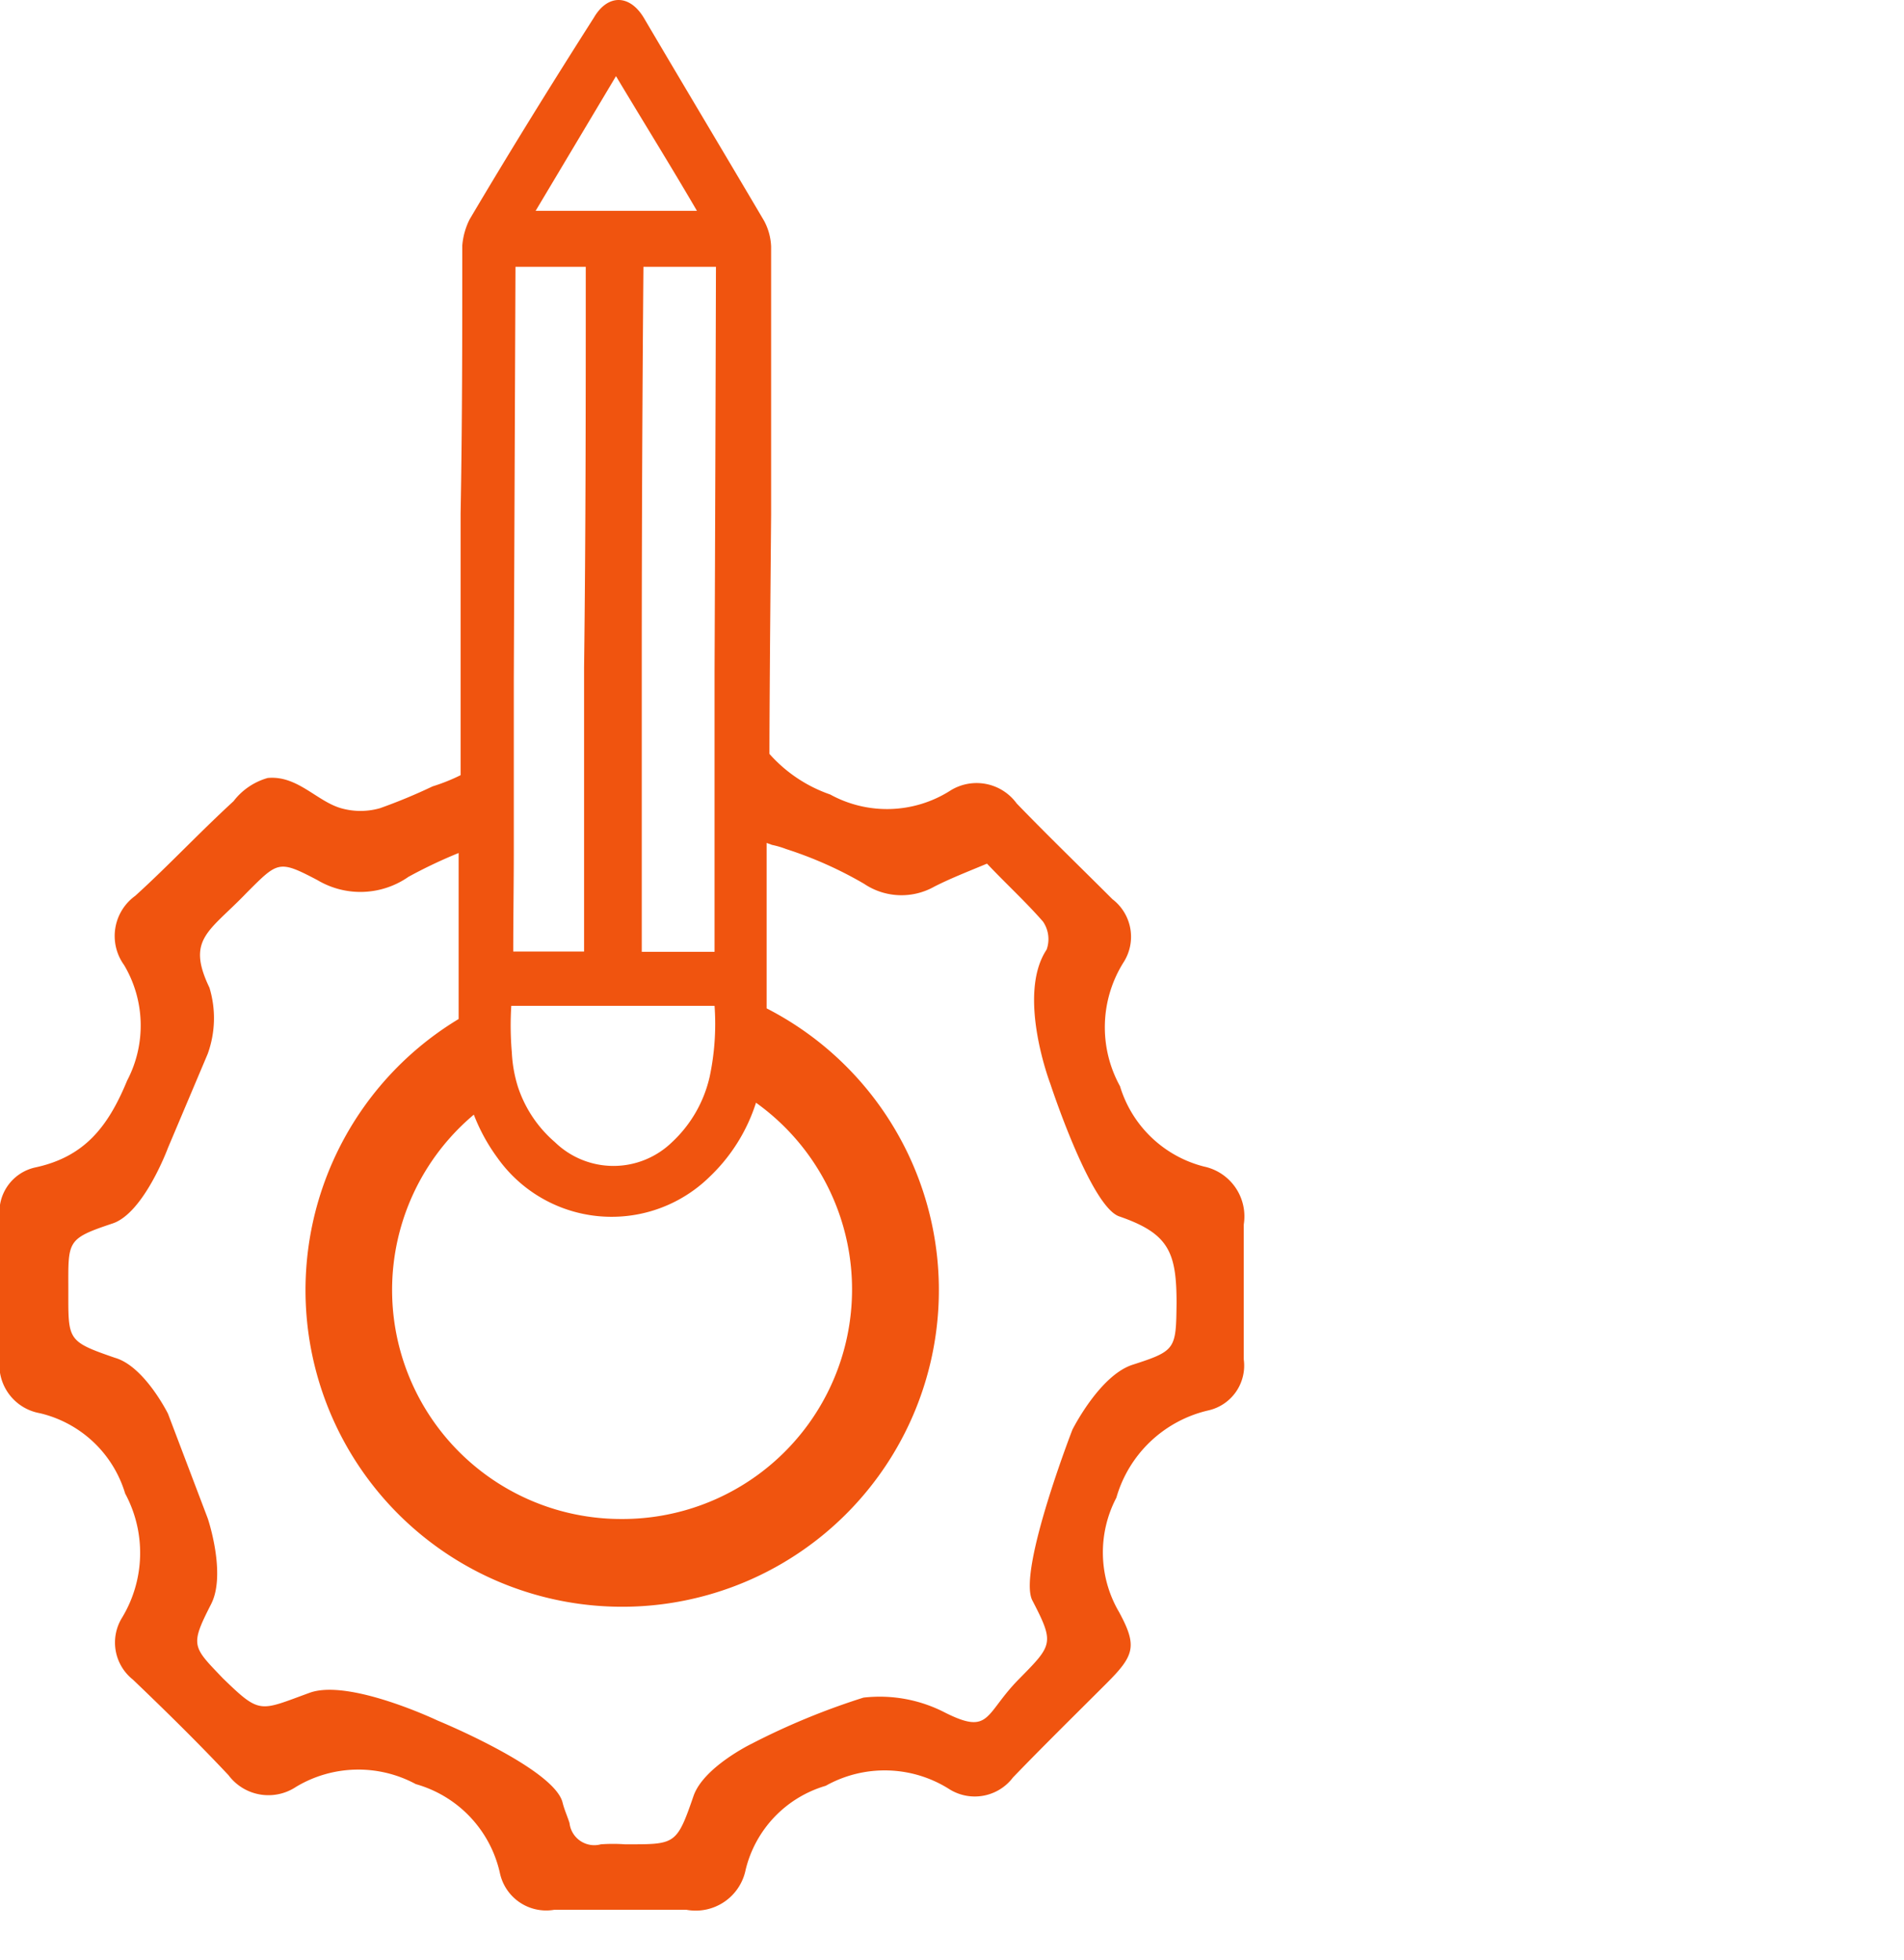 <svg xmlns="http://www.w3.org/2000/svg" width="68px" height="70px" viewBox="0 0 68 70"><defs><style>.cls-1{fill:#f0540f;}</style></defs><title>diseno-industrial-icon</title><g id="Capa_2" data-name="Capa 2"><g id="Capa_1-2" data-name="Capa 1"><path class="cls-1" d="M43,41.67a4.22,4.22,0,0,1-3-2.87,4.36,4.36,0,0,1,.13-4.43,1.69,1.69,0,0,0-.4-2.25c-1.14-1.14-2.3-2.26-3.42-3.42a1.77,1.77,0,0,0-2.4-.44,4.21,4.21,0,0,1-4.26.12,5.15,5.15,0,0,1-2.17-1.45c0-2,.06-8.44.06-8.56,0-3.19,0-6.37,0-9.56a2.11,2.11,0,0,0-.25-.92c-1.42-2.41-2.87-4.83-4.3-7.26-.51-.84-1.29-.84-1.78,0C19.7,3,18.2,5.42,16.77,7.84a2.54,2.54,0,0,0-.26.93c0,3.19,0,6.39-.06,9.58,0,.14,0,9,0,9.17v.17a6.8,6.8,0,0,1-1,.4,19.74,19.74,0,0,1-1.88.78,2.53,2.53,0,0,1-1.39,0c-.87-.25-1.56-1.18-2.62-1.08a2.34,2.34,0,0,0-1.22.83C7.11,29.75,6,30.94,4.83,32a1.77,1.77,0,0,0-.4,2.47,4.23,4.23,0,0,1,.11,4.13c-.68,1.65-1.52,2.72-3.27,3.1A1.63,1.63,0,0,0,0,43.55c0,1.62,0,3.29,0,4.93a1.75,1.75,0,0,0,1.42,2,4.18,4.18,0,0,1,3.05,2.87,4.47,4.47,0,0,1-.12,4.45A1.69,1.69,0,0,0,4.75,60c1.16,1.11,2.32,2.25,3.41,3.41a1.78,1.78,0,0,0,2.41.42,4.32,4.32,0,0,1,4.28-.1,4.26,4.26,0,0,1,3,3.16,1.69,1.69,0,0,0,1.94,1.33c1.58,0,3.17,0,4.73,0a1.82,1.82,0,0,0,2.11-1.43,4.14,4.14,0,0,1,2.86-3,4.31,4.31,0,0,1,4.43.13,1.71,1.71,0,0,0,2.26-.43c1.09-1.13,2.21-2.23,3.33-3.35,1-1,1.12-1.33.46-2.55a4.21,4.21,0,0,1-.1-4.09,4.46,4.46,0,0,1,3.29-3.12,1.64,1.64,0,0,0,1.26-1.82c0-1.58,0-3.2,0-4.82A1.82,1.82,0,0,0,43,41.67ZM25.52,24c0,2,0,4,0,6,0,1.33,0,2.66,0,4h-2.6c0-2.39,0-4.75,0-7.11,0-1,0-2.05,0-3.08q0-7.16.06-14.28h2.59Q25.55,16.76,25.52,24ZM22,2.72C23,4.39,24,6,24.89,7.53l-5.76,0ZM18.35,30.37s0-4.05,0-6.1l.06-14.74c.8,0,1.69,0,2.51,0,0,4.75,0,9.53-.06,14.3v3.23c0,2.32,0,4.61,0,6.93H18.33C18.33,32.79,18.35,31.57,18.35,30.37Zm-.09,5.56c2.41,0,4.81,0,7.26,0a9.1,9.1,0,0,1-.17,2.51A4.57,4.57,0,0,1,24,40.8a3,3,0,0,1-4.18,0,4.43,4.43,0,0,1-1.33-2,4.87,4.87,0,0,1-.21-1.2A11.33,11.33,0,0,1,18.26,35.93Zm-1.34,3.88a6.62,6.62,0,0,0,.84,1.54,5,5,0,0,0,7.59.68A6.28,6.28,0,0,0,27,39.39a8.2,8.2,0,0,1-4.82,14.87,8.18,8.18,0,0,1-5.25-14.45Zm23.53,8.94c-1.18.38-2.15,2.32-2.15,2.32s-1.94,5-1.44,6.08c.81,1.56.74,1.6-.48,2.84s-1,2-2.62,1.19a5.07,5.07,0,0,0-2.92-.54,25.35,25.35,0,0,0-4,1.65s-1.71.83-2.07,1.86c-.61,1.77-.65,1.73-2.45,1.73a6.17,6.17,0,0,0-.86,0,.89.89,0,0,1-1.12-.76c-.08-.25-.19-.49-.25-.74-.32-1.22-4.46-2.92-4.46-2.92s-3.13-1.49-4.55-1c-1.82.66-1.77.8-3.12-.51-1.09-1.14-1.18-1.16-.42-2.65.55-1.08-.12-3.06-.12-3.06L6,50.5s-.84-1.7-1.9-2c-1.71-.59-1.66-.63-1.66-2.4S2.36,44.26,4,43.71C5.13,43.36,6,41,6,41l1.42-3.36a3.75,3.75,0,0,0,.06-2.36c-.84-1.75,0-2,1.33-3.39,1.12-1.12,1.14-1.18,2.53-.45a3,3,0,0,0,3.25-.12,17.32,17.32,0,0,1,1.79-.85V31c0,1.81,0,3.61,0,5.4a11.31,11.31,0,1,0,11-.38c0-1.75,0-3.48,0-5.25v-.66l.19.07a3.28,3.28,0,0,1,.51.15,14,14,0,0,1,2.78,1.24,2.39,2.39,0,0,0,2.51.1c.57-.29,1.16-.52,1.88-.82.7.74,1.39,1.37,2,2.07a1.11,1.11,0,0,1,.13,1c-1.08,1.62.13,4.79.13,4.79s1.43,4.38,2.46,4.74c1.77.61,2.05,1.27,2.05,3.1C42,48.19,42,48.25,40.45,48.75Z"/></g></g></svg>